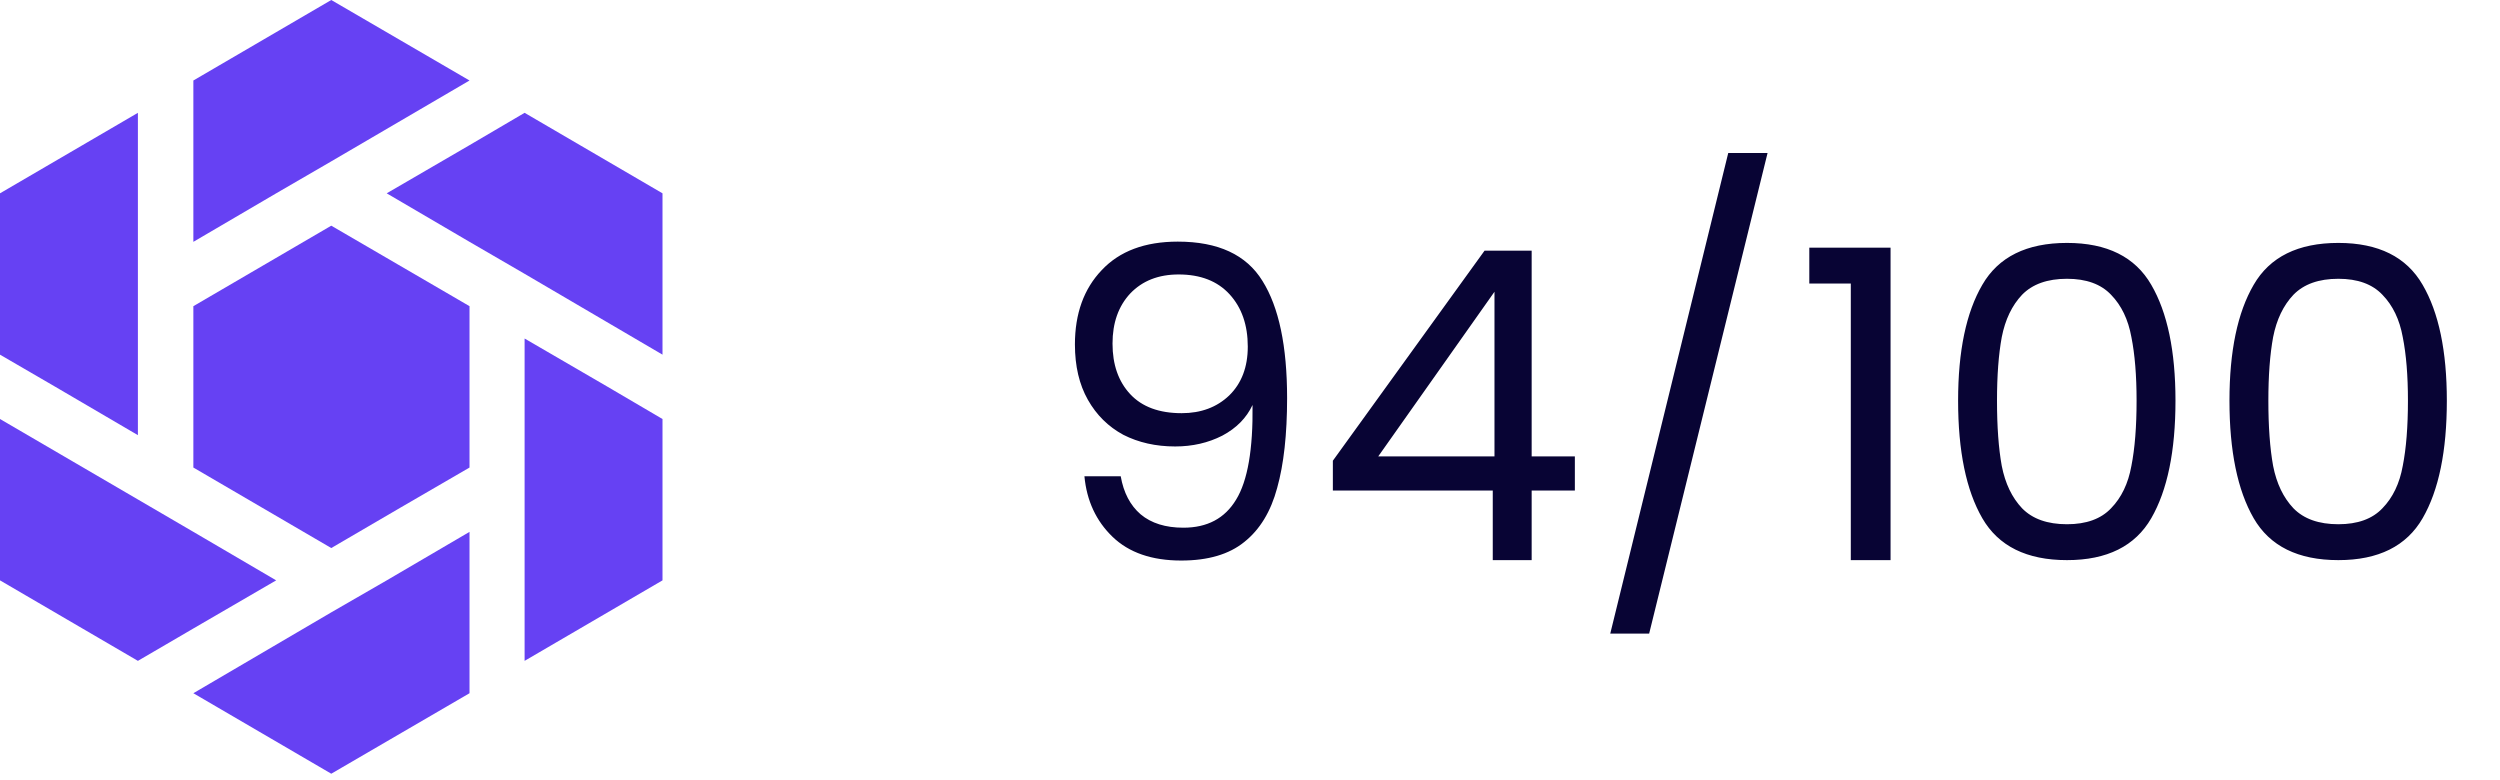 <svg width="125" height="39" viewBox="0 0 125 39" fill="none" xmlns="http://www.w3.org/2000/svg">
<path d="M56.036 23.814C56.18 24.635 56.512 25.269 57.03 25.715C57.563 26.162 58.276 26.385 59.169 26.385C60.365 26.385 61.244 25.917 61.806 24.981C62.382 24.044 62.655 22.467 62.627 20.249C62.324 20.897 61.82 21.408 61.114 21.783C60.408 22.143 59.623 22.323 58.759 22.323C57.794 22.323 56.929 22.129 56.166 21.74C55.417 21.336 54.826 20.753 54.394 19.989C53.962 19.226 53.746 18.304 53.746 17.224C53.746 15.682 54.192 14.443 55.086 13.507C55.979 12.556 57.246 12.081 58.888 12.081C60.905 12.081 62.317 12.736 63.124 14.047C63.945 15.358 64.355 17.31 64.355 19.903C64.355 21.718 64.189 23.216 63.858 24.397C63.541 25.579 62.994 26.479 62.216 27.098C61.453 27.718 60.401 28.027 59.061 28.027C57.592 28.027 56.447 27.631 55.626 26.839C54.805 26.047 54.336 25.038 54.221 23.814H56.036ZM59.083 20.659C60.048 20.659 60.84 20.364 61.46 19.773C62.079 19.168 62.389 18.354 62.389 17.332C62.389 16.251 62.086 15.38 61.481 14.717C60.876 14.055 60.026 13.723 58.932 13.723C57.923 13.723 57.117 14.04 56.512 14.674C55.921 15.308 55.626 16.143 55.626 17.18C55.626 18.232 55.921 19.075 56.512 19.709C57.102 20.342 57.959 20.659 59.083 20.659ZM66.643 24.527V23.036L74.227 12.535H76.583V22.82H78.743V24.527H76.583V28.006H74.638V24.527H66.643ZM74.724 14.588L68.912 22.82H74.724V14.588ZM88.378 7.651L82.458 31.679H80.513L86.412 7.651H88.378ZM90.465 14.177V12.383H94.528V28.006H92.54V14.177H90.465ZM97.905 20.033C97.905 17.555 98.308 15.625 99.115 14.242C99.922 12.845 101.334 12.146 103.35 12.146C105.353 12.146 106.757 12.845 107.564 14.242C108.37 15.625 108.774 17.555 108.774 20.033C108.774 22.553 108.37 24.513 107.564 25.91C106.757 27.307 105.353 28.006 103.35 28.006C101.334 28.006 99.922 27.307 99.115 25.91C98.308 24.513 97.905 22.553 97.905 20.033ZM106.829 20.033C106.829 18.779 106.743 17.721 106.57 16.856C106.411 15.978 106.073 15.272 105.554 14.739C105.05 14.206 104.315 13.939 103.35 13.939C102.371 13.939 101.622 14.206 101.103 14.739C100.599 15.272 100.26 15.978 100.088 16.856C99.929 17.721 99.85 18.779 99.85 20.033C99.85 21.329 99.929 22.417 100.088 23.295C100.26 24.174 100.599 24.88 101.103 25.413C101.622 25.946 102.371 26.212 103.35 26.212C104.315 26.212 105.05 25.946 105.554 25.413C106.073 24.88 106.411 24.174 106.57 23.295C106.743 22.417 106.829 21.329 106.829 20.033ZM111.473 20.033C111.473 17.555 111.877 15.625 112.683 14.242C113.49 12.845 114.902 12.146 116.918 12.146C118.921 12.146 120.325 12.845 121.132 14.242C121.939 15.625 122.342 17.555 122.342 20.033C122.342 22.553 121.939 24.513 121.132 25.91C120.325 27.307 118.921 28.006 116.918 28.006C114.902 28.006 113.49 27.307 112.683 25.91C111.877 24.513 111.473 22.553 111.473 20.033ZM120.397 20.033C120.397 18.779 120.311 17.721 120.138 16.856C119.979 15.978 119.641 15.272 119.122 14.739C118.618 14.206 117.884 13.939 116.918 13.939C115.939 13.939 115.19 14.206 114.671 14.739C114.167 15.272 113.828 15.978 113.656 16.856C113.497 17.721 113.418 18.779 113.418 20.033C113.418 21.329 113.497 22.417 113.656 23.295C113.828 24.174 114.167 24.88 114.671 25.413C115.19 25.946 115.939 26.212 116.918 26.212C117.884 26.212 118.618 25.946 119.122 25.413C119.641 24.88 119.979 24.174 120.138 23.295C120.311 22.417 120.397 21.329 120.397 20.033Z" fill="#080434"/>
<path d="M26.23 5.641L23.476 7.258L19.335 9.666L23.476 12.092L26.23 13.691L33.125 17.733V9.666L26.23 5.641Z" fill="#6641F3"/>
<path d="M16.563 0L9.668 4.025V12.092L13.808 9.667L16.563 8.068L23.476 4.025L16.563 0Z" fill="#6641F3"/>
<path d="M0 9.666V17.733L2.754 19.333L6.895 21.758V5.641L0 9.666Z" fill="#6641F3"/>
<path d="M9.667 26.592L0 20.95V29.018L6.895 33.043L9.667 31.425L13.808 29.018L9.667 26.592Z" fill="#6641F3"/>
<path d="M19.335 29.019L16.563 30.618L9.668 34.661L16.563 38.686L23.476 34.661V26.593L19.335 29.019Z" fill="#6641F3"/>
<path d="M30.37 19.333L26.23 16.926V33.043L33.125 29.018V20.951L30.37 19.333Z" fill="#6641F3"/>
<path d="M20.01 25.389L23.476 23.377V15.309L16.563 11.284L9.668 15.309V23.377L16.563 27.402L20.01 25.389Z" fill="#6641F3"/>
</svg>
